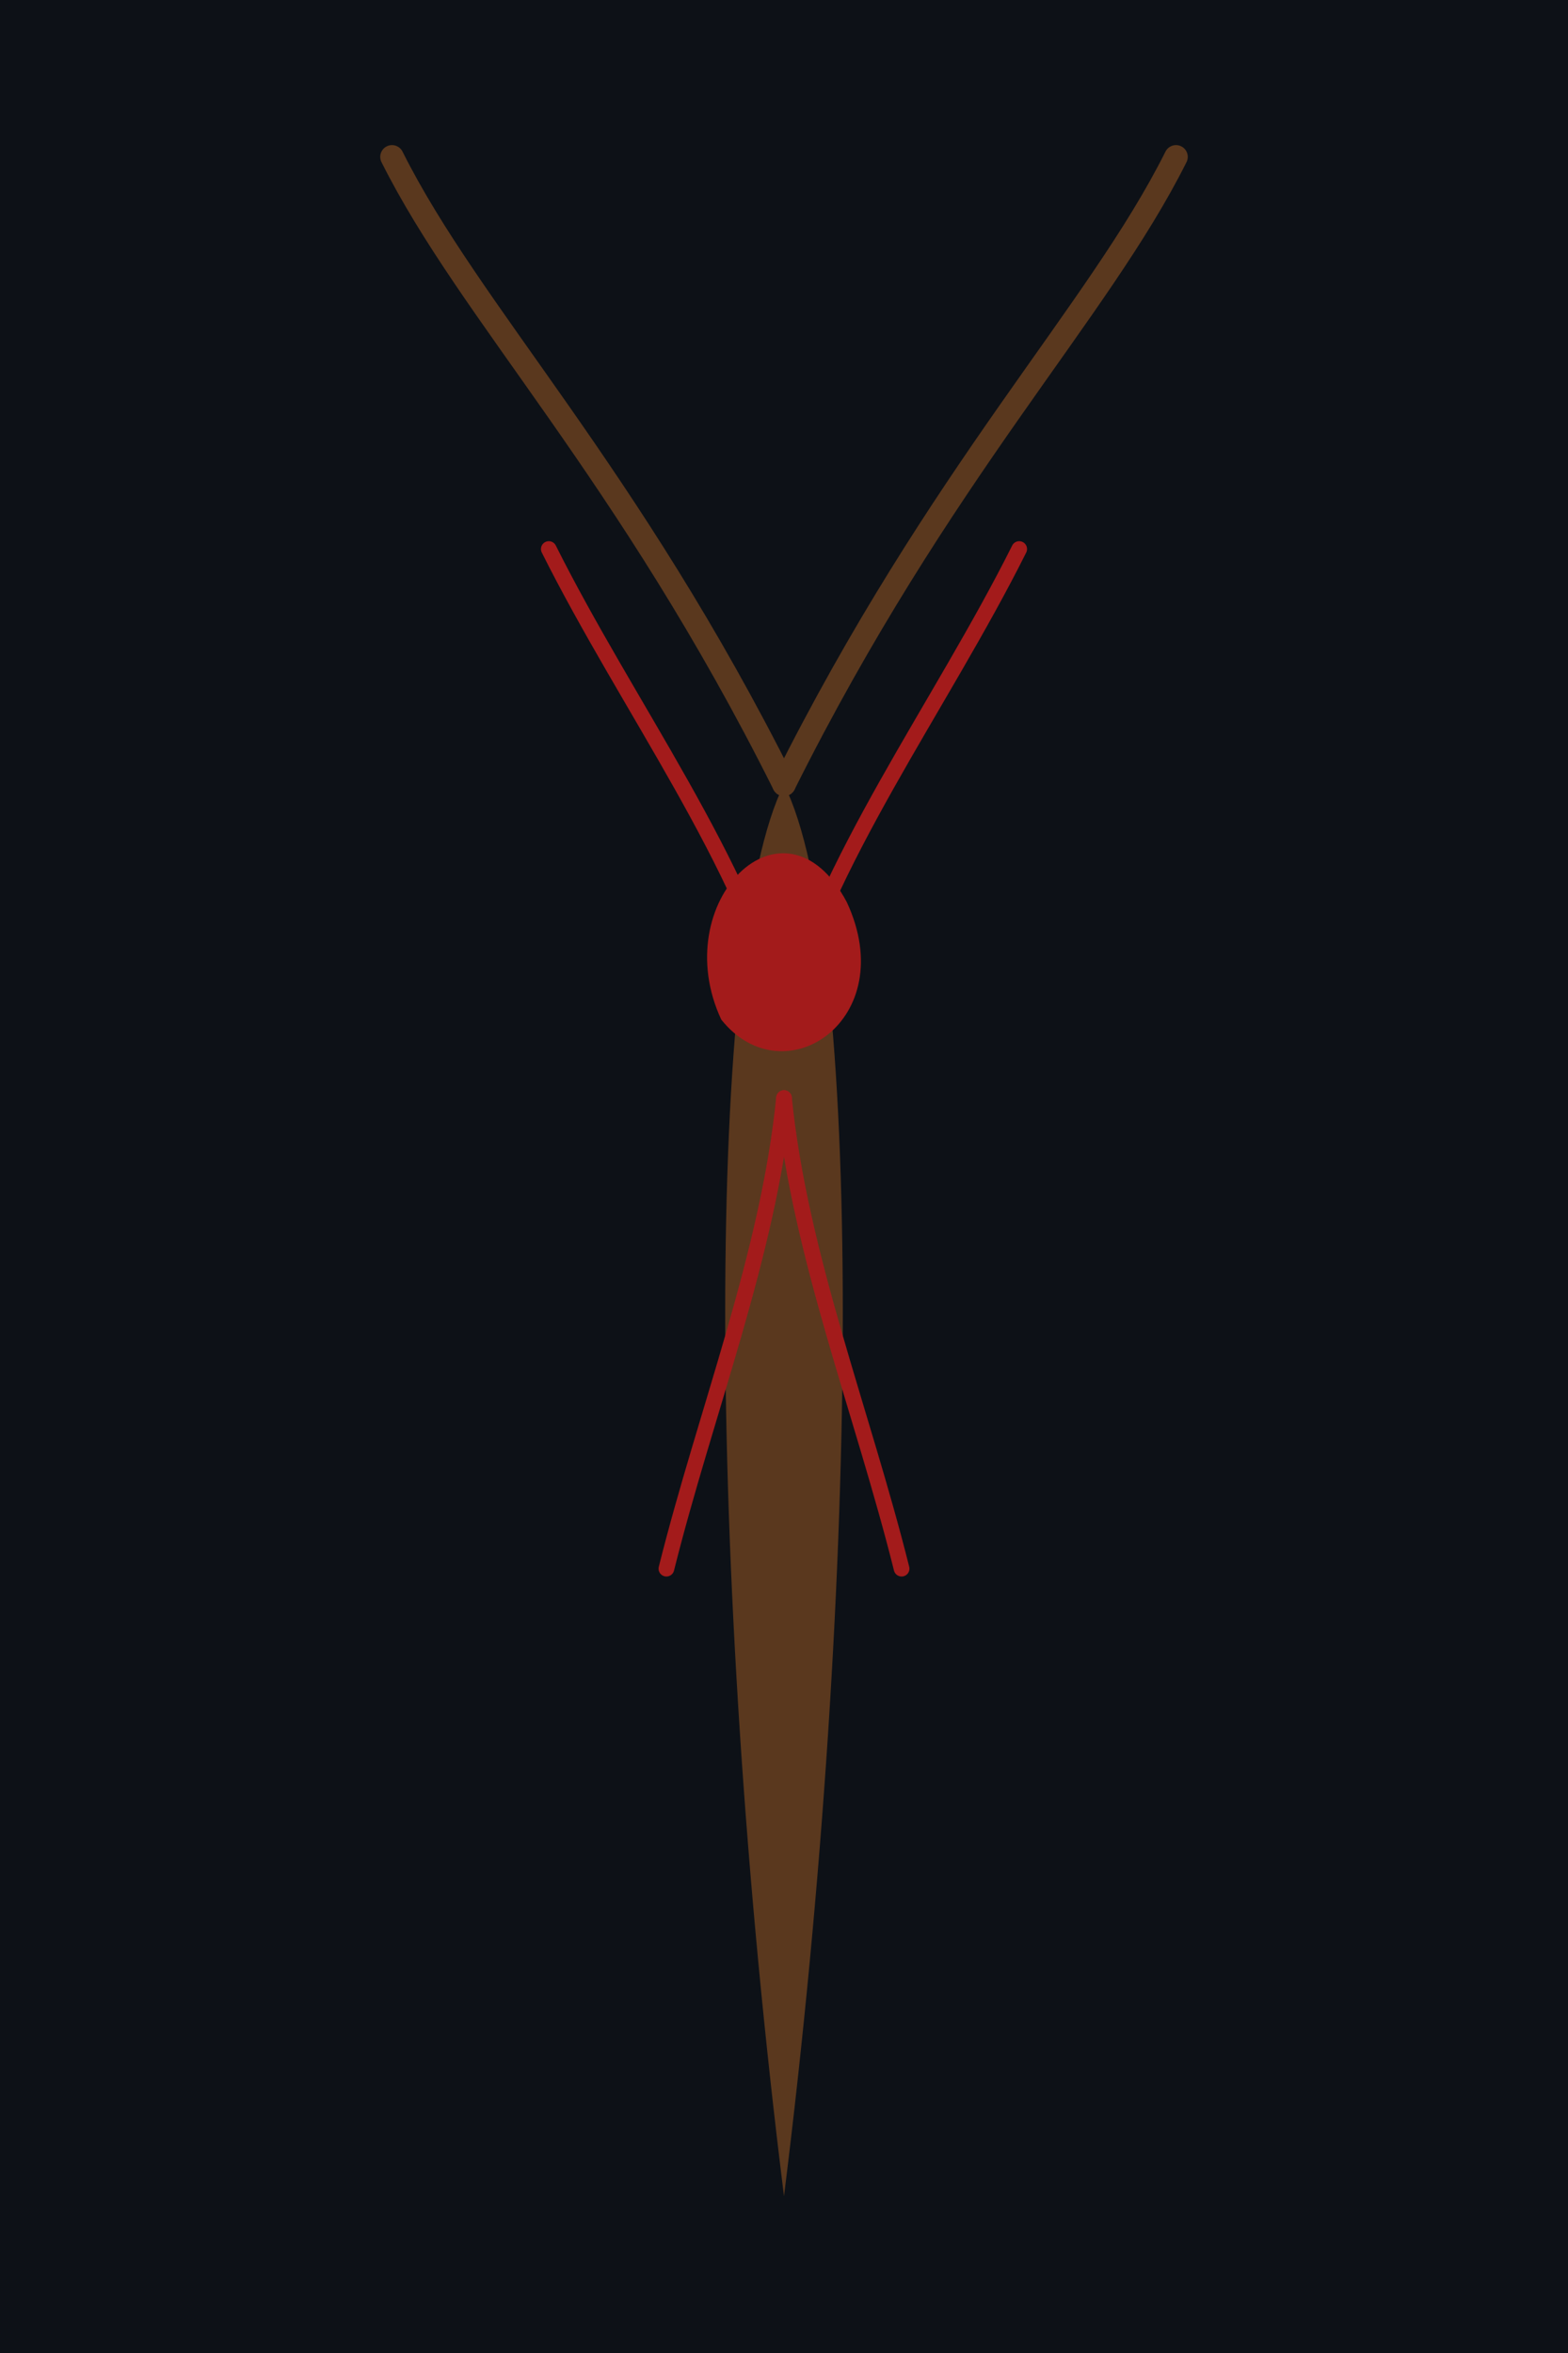 <svg width="200" height="300" viewBox="0 0 200 300" xmlns="http://www.w3.org/2000/svg" fill="none" stroke-linecap="round" stroke-linejoin="round">
  <!-- Background -->
  <rect width="100%" height="100%" fill="#0d1117"/>

  <!-- Tree trunk -->
  <path d="M100 280 C90 200, 90 120, 100 100 C110 120, 110 200, 100 280" fill="#5a381e" />

  <!-- Heart (simplified) -->
  <path d="M92 130 C85 115, 100 100, 108 115 C115 130, 100 140, 92 130" fill="#a31b1b" />

  <!-- Veins from heart -->
  <path d="M100 130 C95 110, 80 90, 70 70" stroke="#a31b1b" stroke-width="2"/>
  <path d="M100 130 C105 110, 120 90, 130 70" stroke="#a31b1b" stroke-width="2"/>
  <path d="M100 140 C98 160, 90 180, 85 200" stroke="#a31b1b" stroke-width="2"/>
  <path d="M100 140 C102 160, 110 180, 115 200" stroke="#a31b1b" stroke-width="2"/>

  <!-- Minimal branches -->
  <path d="M100 100 C80 60, 60 40, 50 20" stroke="#5a381e" stroke-width="3"/>
  <path d="M100 100 C120 60, 140 40, 150 20" stroke="#5a381e" stroke-width="3"/>
</svg>
